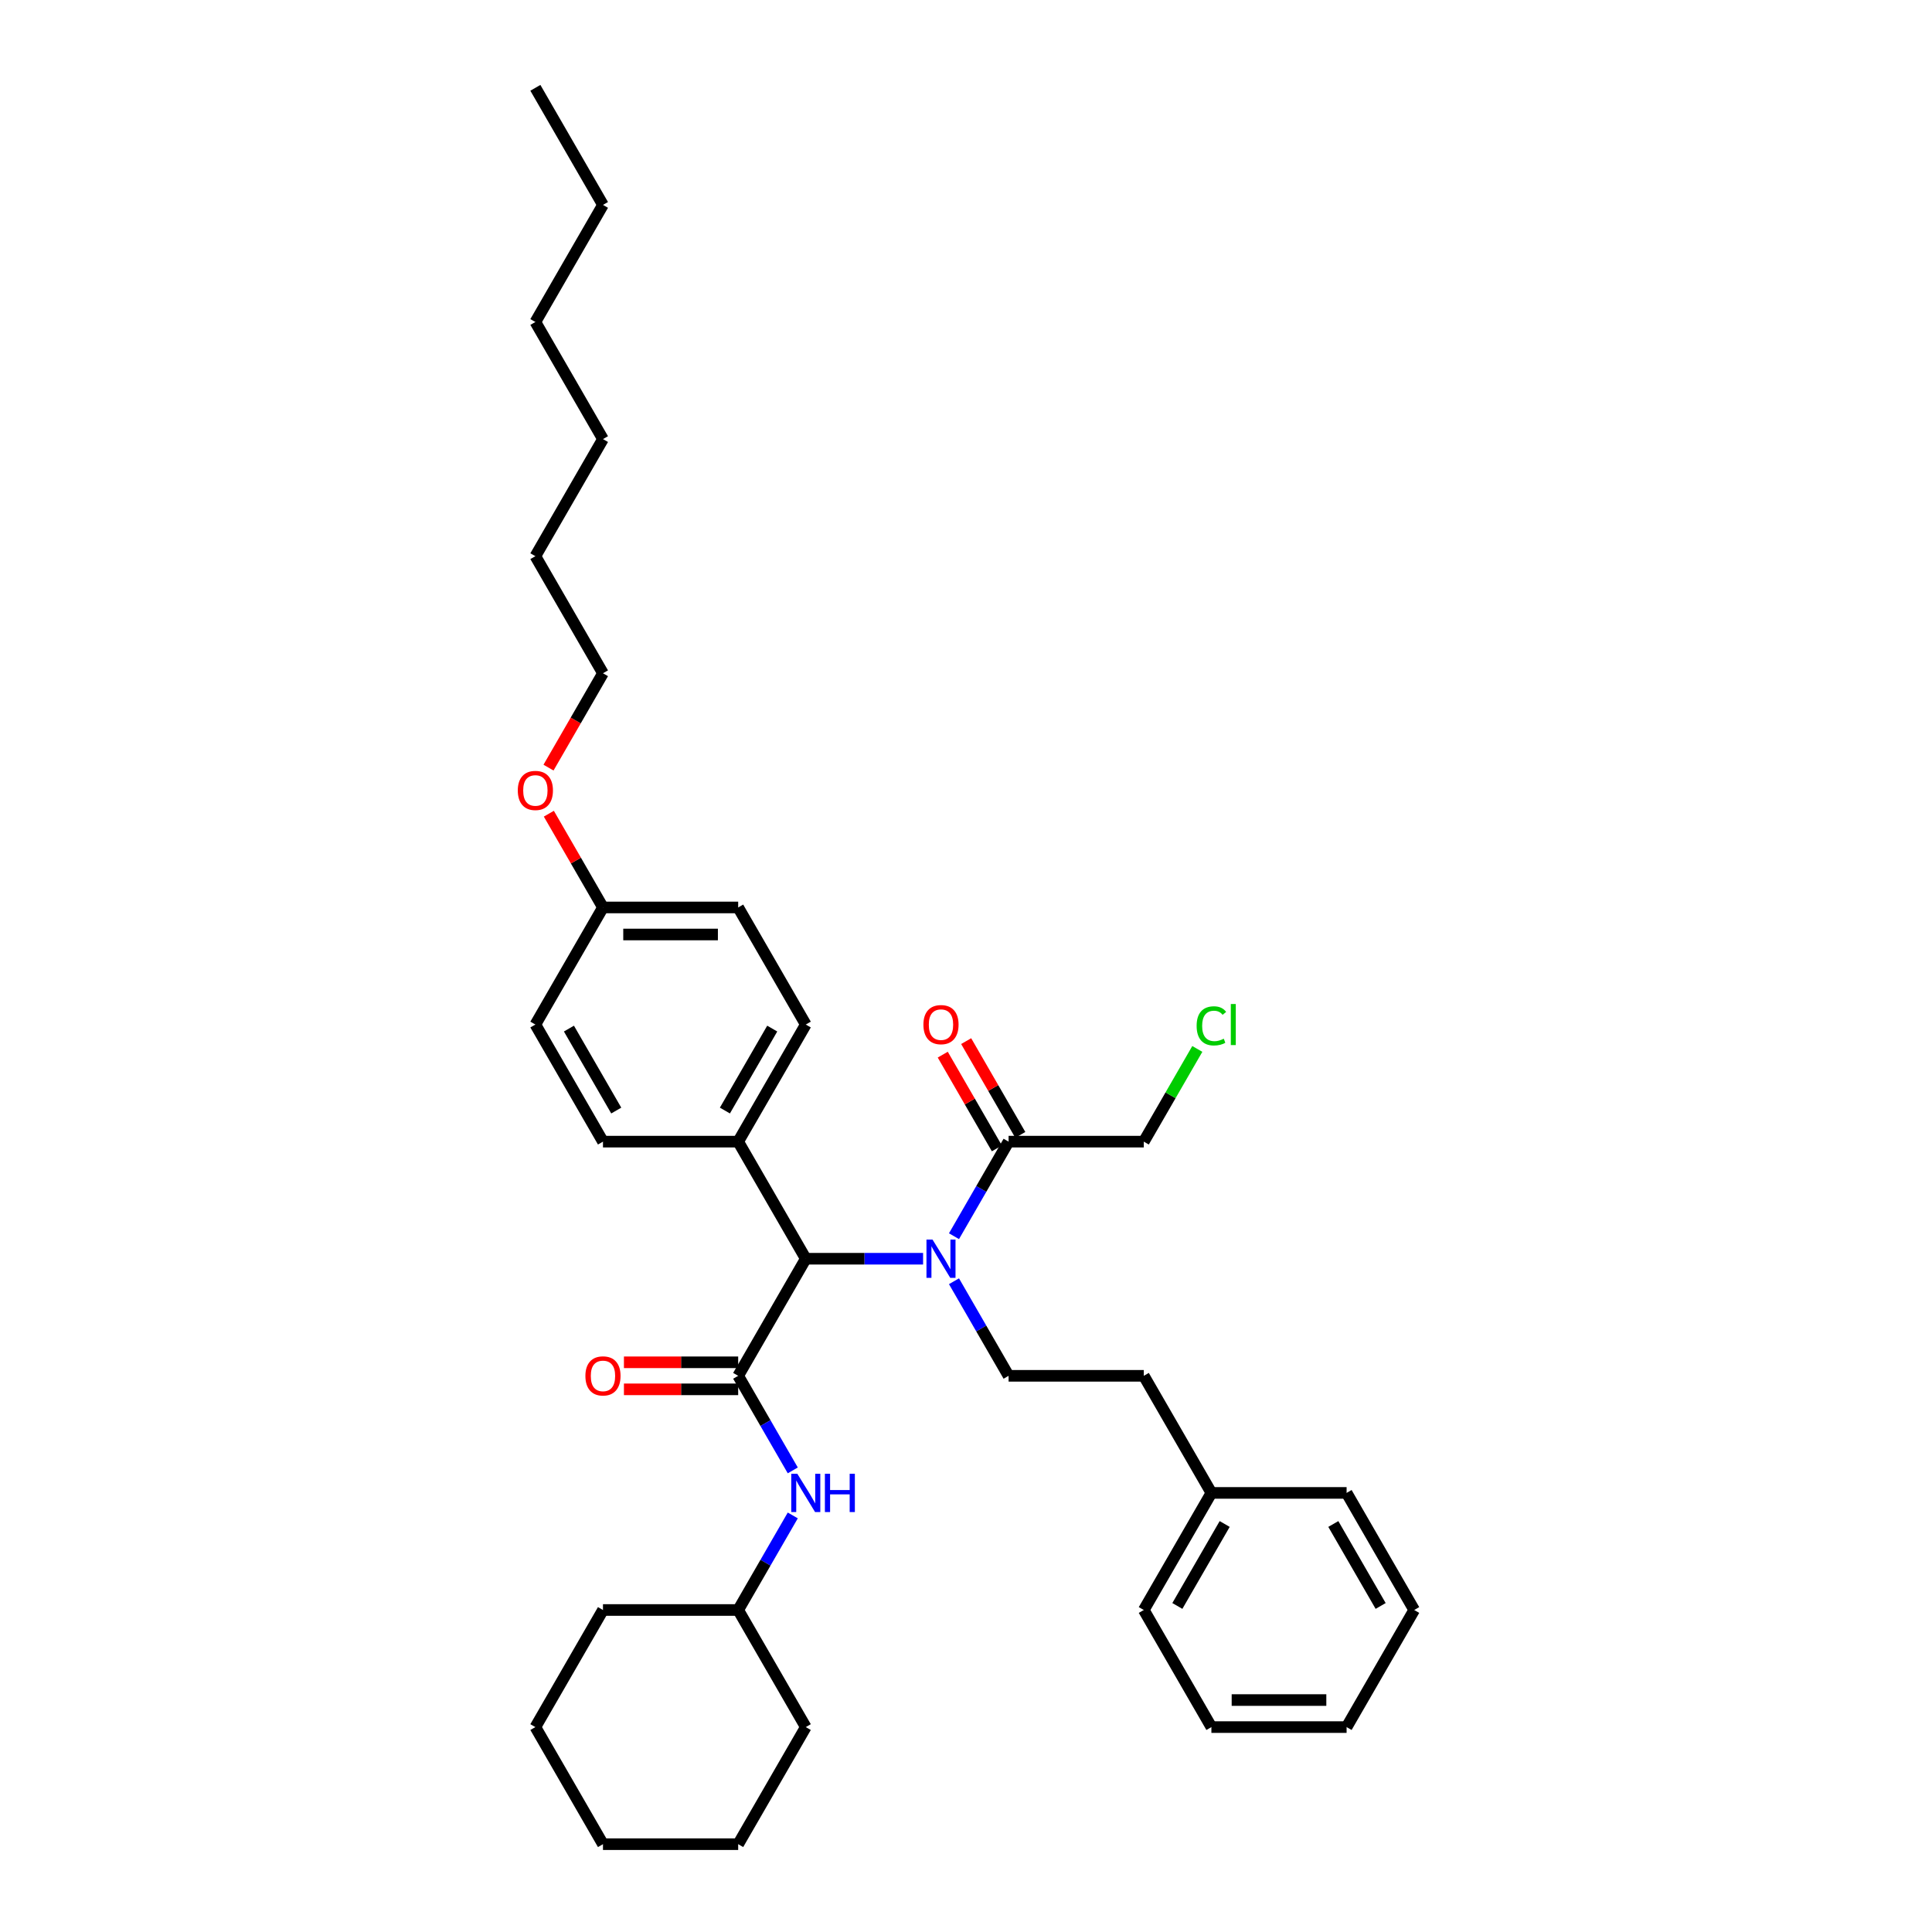 <?xml version='1.0' encoding='iso-8859-1'?>
<svg version='1.1' baseProfile='full'
              xmlns='http://www.w3.org/2000/svg'
                      xmlns:rdkit='http://www.rdkit.org/xml'
                      xmlns:xlink='http://www.w3.org/1999/xlink'
                  xml:space='preserve'
width='1000px' height='1000px' viewBox='0 0 1000 1000'>
<!-- END OF HEADER -->
<rect style='opacity:1.0;fill:#FFFFFF;stroke:none' width='1000' height='1000' x='0' y='0'> </rect>
<path class='bond-0' d='M 382.081,712.121 L 417.072,651.515' style='fill:none;fill-rule:evenodd;stroke:#000000;stroke-width:6px;stroke-linecap:butt;stroke-linejoin:miter;stroke-opacity:1' />
<path class='bond-1' d='M 382.081,712.121 L 396.21,736.595' style='fill:none;fill-rule:evenodd;stroke:#000000;stroke-width:6px;stroke-linecap:butt;stroke-linejoin:miter;stroke-opacity:1' />
<path class='bond-1' d='M 396.21,736.595 L 410.34,761.068' style='fill:none;fill-rule:evenodd;stroke:#0000FF;stroke-width:6px;stroke-linecap:butt;stroke-linejoin:miter;stroke-opacity:1' />
<path class='bond-2' d='M 382.081,705.123 L 352.513,705.123' style='fill:none;fill-rule:evenodd;stroke:#000000;stroke-width:6px;stroke-linecap:butt;stroke-linejoin:miter;stroke-opacity:1' />
<path class='bond-2' d='M 352.513,705.123 L 322.946,705.123' style='fill:none;fill-rule:evenodd;stroke:#FF0000;stroke-width:6px;stroke-linecap:butt;stroke-linejoin:miter;stroke-opacity:1' />
<path class='bond-2' d='M 382.081,719.119 L 352.513,719.119' style='fill:none;fill-rule:evenodd;stroke:#000000;stroke-width:6px;stroke-linecap:butt;stroke-linejoin:miter;stroke-opacity:1' />
<path class='bond-2' d='M 352.513,719.119 L 322.946,719.119' style='fill:none;fill-rule:evenodd;stroke:#FF0000;stroke-width:6px;stroke-linecap:butt;stroke-linejoin:miter;stroke-opacity:1' />
<path class='bond-3' d='M 477.788,651.515 L 447.43,651.515' style='fill:none;fill-rule:evenodd;stroke:#0000FF;stroke-width:6px;stroke-linecap:butt;stroke-linejoin:miter;stroke-opacity:1' />
<path class='bond-3' d='M 447.43,651.515 L 417.072,651.515' style='fill:none;fill-rule:evenodd;stroke:#000000;stroke-width:6px;stroke-linecap:butt;stroke-linejoin:miter;stroke-opacity:1' />
<path class='bond-4' d='M 493.785,639.856 L 507.914,615.383' style='fill:none;fill-rule:evenodd;stroke:#0000FF;stroke-width:6px;stroke-linecap:butt;stroke-linejoin:miter;stroke-opacity:1' />
<path class='bond-4' d='M 507.914,615.383 L 522.044,590.909' style='fill:none;fill-rule:evenodd;stroke:#000000;stroke-width:6px;stroke-linecap:butt;stroke-linejoin:miter;stroke-opacity:1' />
<path class='bond-5' d='M 493.785,663.174 L 507.914,687.648' style='fill:none;fill-rule:evenodd;stroke:#0000FF;stroke-width:6px;stroke-linecap:butt;stroke-linejoin:miter;stroke-opacity:1' />
<path class='bond-5' d='M 507.914,687.648 L 522.044,712.121' style='fill:none;fill-rule:evenodd;stroke:#000000;stroke-width:6px;stroke-linecap:butt;stroke-linejoin:miter;stroke-opacity:1' />
<path class='bond-6' d='M 417.072,651.515 L 382.081,590.909' style='fill:none;fill-rule:evenodd;stroke:#000000;stroke-width:6px;stroke-linecap:butt;stroke-linejoin:miter;stroke-opacity:1' />
<path class='bond-7' d='M 528.105,587.41 L 514.096,563.146' style='fill:none;fill-rule:evenodd;stroke:#000000;stroke-width:6px;stroke-linecap:butt;stroke-linejoin:miter;stroke-opacity:1' />
<path class='bond-7' d='M 514.096,563.146 L 500.088,538.883' style='fill:none;fill-rule:evenodd;stroke:#FF0000;stroke-width:6px;stroke-linecap:butt;stroke-linejoin:miter;stroke-opacity:1' />
<path class='bond-7' d='M 515.984,594.408 L 501.975,570.145' style='fill:none;fill-rule:evenodd;stroke:#000000;stroke-width:6px;stroke-linecap:butt;stroke-linejoin:miter;stroke-opacity:1' />
<path class='bond-7' d='M 501.975,570.145 L 487.966,545.881' style='fill:none;fill-rule:evenodd;stroke:#FF0000;stroke-width:6px;stroke-linecap:butt;stroke-linejoin:miter;stroke-opacity:1' />
<path class='bond-8' d='M 522.044,590.909 L 592.026,590.909' style='fill:none;fill-rule:evenodd;stroke:#000000;stroke-width:6px;stroke-linecap:butt;stroke-linejoin:miter;stroke-opacity:1' />
<path class='bond-9' d='M 410.34,784.386 L 396.21,808.86' style='fill:none;fill-rule:evenodd;stroke:#0000FF;stroke-width:6px;stroke-linecap:butt;stroke-linejoin:miter;stroke-opacity:1' />
<path class='bond-9' d='M 396.21,808.86 L 382.081,833.333' style='fill:none;fill-rule:evenodd;stroke:#000000;stroke-width:6px;stroke-linecap:butt;stroke-linejoin:miter;stroke-opacity:1' />
<path class='bond-10' d='M 522.044,712.121 L 592.026,712.121' style='fill:none;fill-rule:evenodd;stroke:#000000;stroke-width:6px;stroke-linecap:butt;stroke-linejoin:miter;stroke-opacity:1' />
<path class='bond-11' d='M 382.081,590.909 L 417.072,530.303' style='fill:none;fill-rule:evenodd;stroke:#000000;stroke-width:6px;stroke-linecap:butt;stroke-linejoin:miter;stroke-opacity:1' />
<path class='bond-11' d='M 375.208,574.82 L 399.702,532.396' style='fill:none;fill-rule:evenodd;stroke:#000000;stroke-width:6px;stroke-linecap:butt;stroke-linejoin:miter;stroke-opacity:1' />
<path class='bond-12' d='M 382.081,590.909 L 312.099,590.909' style='fill:none;fill-rule:evenodd;stroke:#000000;stroke-width:6px;stroke-linecap:butt;stroke-linejoin:miter;stroke-opacity:1' />
<path class='bond-13' d='M 417.072,530.303 L 382.081,469.697' style='fill:none;fill-rule:evenodd;stroke:#000000;stroke-width:6px;stroke-linecap:butt;stroke-linejoin:miter;stroke-opacity:1' />
<path class='bond-14' d='M 312.099,590.909 L 277.108,530.303' style='fill:none;fill-rule:evenodd;stroke:#000000;stroke-width:6px;stroke-linecap:butt;stroke-linejoin:miter;stroke-opacity:1' />
<path class='bond-14' d='M 318.971,574.82 L 294.478,532.396' style='fill:none;fill-rule:evenodd;stroke:#000000;stroke-width:6px;stroke-linecap:butt;stroke-linejoin:miter;stroke-opacity:1' />
<path class='bond-15' d='M 592.026,712.121 L 627.017,772.727' style='fill:none;fill-rule:evenodd;stroke:#000000;stroke-width:6px;stroke-linecap:butt;stroke-linejoin:miter;stroke-opacity:1' />
<path class='bond-16' d='M 312.099,469.697 L 277.108,530.303' style='fill:none;fill-rule:evenodd;stroke:#000000;stroke-width:6px;stroke-linecap:butt;stroke-linejoin:miter;stroke-opacity:1' />
<path class='bond-17' d='M 312.099,469.697 L 298.09,445.433' style='fill:none;fill-rule:evenodd;stroke:#000000;stroke-width:6px;stroke-linecap:butt;stroke-linejoin:miter;stroke-opacity:1' />
<path class='bond-17' d='M 298.09,445.433 L 284.082,421.17' style='fill:none;fill-rule:evenodd;stroke:#FF0000;stroke-width:6px;stroke-linecap:butt;stroke-linejoin:miter;stroke-opacity:1' />
<path class='bond-18' d='M 312.099,469.697 L 382.081,469.697' style='fill:none;fill-rule:evenodd;stroke:#000000;stroke-width:6px;stroke-linecap:butt;stroke-linejoin:miter;stroke-opacity:1' />
<path class='bond-18' d='M 322.596,483.693 L 371.583,483.693' style='fill:none;fill-rule:evenodd;stroke:#000000;stroke-width:6px;stroke-linecap:butt;stroke-linejoin:miter;stroke-opacity:1' />
<path class='bond-19' d='M 382.081,833.333 L 312.099,833.333' style='fill:none;fill-rule:evenodd;stroke:#000000;stroke-width:6px;stroke-linecap:butt;stroke-linejoin:miter;stroke-opacity:1' />
<path class='bond-20' d='M 382.081,833.333 L 417.072,893.939' style='fill:none;fill-rule:evenodd;stroke:#000000;stroke-width:6px;stroke-linecap:butt;stroke-linejoin:miter;stroke-opacity:1' />
<path class='bond-21' d='M 592.026,590.909 L 605.877,566.918' style='fill:none;fill-rule:evenodd;stroke:#000000;stroke-width:6px;stroke-linecap:butt;stroke-linejoin:miter;stroke-opacity:1' />
<path class='bond-21' d='M 605.877,566.918 L 619.728,542.928' style='fill:none;fill-rule:evenodd;stroke:#00CC00;stroke-width:6px;stroke-linecap:butt;stroke-linejoin:miter;stroke-opacity:1' />
<path class='bond-22' d='M 627.017,772.727 L 592.026,833.333' style='fill:none;fill-rule:evenodd;stroke:#000000;stroke-width:6px;stroke-linecap:butt;stroke-linejoin:miter;stroke-opacity:1' />
<path class='bond-22' d='M 633.89,788.816 L 609.396,831.241' style='fill:none;fill-rule:evenodd;stroke:#000000;stroke-width:6px;stroke-linecap:butt;stroke-linejoin:miter;stroke-opacity:1' />
<path class='bond-23' d='M 627.017,772.727 L 696.999,772.727' style='fill:none;fill-rule:evenodd;stroke:#000000;stroke-width:6px;stroke-linecap:butt;stroke-linejoin:miter;stroke-opacity:1' />
<path class='bond-24' d='M 283.904,397.32 L 298.001,372.902' style='fill:none;fill-rule:evenodd;stroke:#FF0000;stroke-width:6px;stroke-linecap:butt;stroke-linejoin:miter;stroke-opacity:1' />
<path class='bond-24' d='M 298.001,372.902 L 312.099,348.485' style='fill:none;fill-rule:evenodd;stroke:#000000;stroke-width:6px;stroke-linecap:butt;stroke-linejoin:miter;stroke-opacity:1' />
<path class='bond-25' d='M 312.099,348.485 L 277.108,287.879' style='fill:none;fill-rule:evenodd;stroke:#000000;stroke-width:6px;stroke-linecap:butt;stroke-linejoin:miter;stroke-opacity:1' />
<path class='bond-26' d='M 592.026,833.333 L 627.017,893.939' style='fill:none;fill-rule:evenodd;stroke:#000000;stroke-width:6px;stroke-linecap:butt;stroke-linejoin:miter;stroke-opacity:1' />
<path class='bond-27' d='M 696.999,772.727 L 731.99,833.333' style='fill:none;fill-rule:evenodd;stroke:#000000;stroke-width:6px;stroke-linecap:butt;stroke-linejoin:miter;stroke-opacity:1' />
<path class='bond-27' d='M 690.126,788.816 L 714.62,831.241' style='fill:none;fill-rule:evenodd;stroke:#000000;stroke-width:6px;stroke-linecap:butt;stroke-linejoin:miter;stroke-opacity:1' />
<path class='bond-28' d='M 312.099,833.333 L 277.108,893.939' style='fill:none;fill-rule:evenodd;stroke:#000000;stroke-width:6px;stroke-linecap:butt;stroke-linejoin:miter;stroke-opacity:1' />
<path class='bond-29' d='M 417.072,893.939 L 382.081,954.545' style='fill:none;fill-rule:evenodd;stroke:#000000;stroke-width:6px;stroke-linecap:butt;stroke-linejoin:miter;stroke-opacity:1' />
<path class='bond-30' d='M 277.108,287.879 L 312.099,227.273' style='fill:none;fill-rule:evenodd;stroke:#000000;stroke-width:6px;stroke-linecap:butt;stroke-linejoin:miter;stroke-opacity:1' />
<path class='bond-31' d='M 312.099,106.061 L 277.108,166.667' style='fill:none;fill-rule:evenodd;stroke:#000000;stroke-width:6px;stroke-linecap:butt;stroke-linejoin:miter;stroke-opacity:1' />
<path class='bond-32' d='M 312.099,106.061 L 277.108,45.455' style='fill:none;fill-rule:evenodd;stroke:#000000;stroke-width:6px;stroke-linecap:butt;stroke-linejoin:miter;stroke-opacity:1' />
<path class='bond-33' d='M 277.108,166.667 L 312.099,227.273' style='fill:none;fill-rule:evenodd;stroke:#000000;stroke-width:6px;stroke-linecap:butt;stroke-linejoin:miter;stroke-opacity:1' />
<path class='bond-34' d='M 731.99,833.333 L 696.999,893.939' style='fill:none;fill-rule:evenodd;stroke:#000000;stroke-width:6px;stroke-linecap:butt;stroke-linejoin:miter;stroke-opacity:1' />
<path class='bond-35' d='M 627.017,893.939 L 696.999,893.939' style='fill:none;fill-rule:evenodd;stroke:#000000;stroke-width:6px;stroke-linecap:butt;stroke-linejoin:miter;stroke-opacity:1' />
<path class='bond-35' d='M 637.514,879.943 L 686.502,879.943' style='fill:none;fill-rule:evenodd;stroke:#000000;stroke-width:6px;stroke-linecap:butt;stroke-linejoin:miter;stroke-opacity:1' />
<path class='bond-36' d='M 277.108,893.939 L 312.099,954.545' style='fill:none;fill-rule:evenodd;stroke:#000000;stroke-width:6px;stroke-linecap:butt;stroke-linejoin:miter;stroke-opacity:1' />
<path class='bond-37' d='M 382.081,954.545 L 312.099,954.545' style='fill:none;fill-rule:evenodd;stroke:#000000;stroke-width:6px;stroke-linecap:butt;stroke-linejoin:miter;stroke-opacity:1' />
<path  class='atom-1' d='M 482.672 641.606
L 489.167 652.103
Q 489.811 653.139, 490.846 655.014
Q 491.882 656.89, 491.938 657.002
L 491.938 641.606
L 494.569 641.606
L 494.569 661.425
L 491.854 661.425
L 484.884 649.948
Q 484.072 648.604, 483.204 647.064
Q 482.365 645.525, 482.113 645.049
L 482.113 661.425
L 479.537 661.425
L 479.537 641.606
L 482.672 641.606
' fill='#0000FF'/>
<path  class='atom-4' d='M 412.691 762.818
L 419.185 773.315
Q 419.829 774.351, 420.865 776.226
Q 421.9 778.102, 421.956 778.214
L 421.956 762.818
L 424.588 762.818
L 424.588 782.637
L 421.872 782.637
L 414.902 771.16
Q 414.09 769.816, 413.223 768.276
Q 412.383 766.737, 412.131 766.261
L 412.131 782.637
L 409.555 782.637
L 409.555 762.818
L 412.691 762.818
' fill='#0000FF'/>
<path  class='atom-4' d='M 426.967 762.818
L 429.654 762.818
L 429.654 771.244
L 439.788 771.244
L 439.788 762.818
L 442.475 762.818
L 442.475 782.637
L 439.788 782.637
L 439.788 773.483
L 429.654 773.483
L 429.654 782.637
L 426.967 782.637
L 426.967 762.818
' fill='#0000FF'/>
<path  class='atom-6' d='M 303.001 712.177
Q 303.001 707.418, 305.352 704.759
Q 307.704 702.1, 312.099 702.1
Q 316.494 702.1, 318.845 704.759
Q 321.196 707.418, 321.196 712.177
Q 321.196 716.992, 318.817 719.735
Q 316.438 722.451, 312.099 722.451
Q 307.732 722.451, 305.352 719.735
Q 303.001 717.02, 303.001 712.177
M 312.099 720.211
Q 315.122 720.211, 316.746 718.196
Q 318.397 716.152, 318.397 712.177
Q 318.397 708.286, 316.746 706.327
Q 315.122 704.339, 312.099 704.339
Q 309.076 704.339, 307.424 706.299
Q 305.8 708.258, 305.8 712.177
Q 305.8 716.18, 307.424 718.196
Q 309.076 720.211, 312.099 720.211
' fill='#FF0000'/>
<path  class='atom-8' d='M 477.956 530.359
Q 477.956 525.6, 480.307 522.941
Q 482.658 520.282, 487.053 520.282
Q 491.448 520.282, 493.8 522.941
Q 496.151 525.6, 496.151 530.359
Q 496.151 535.174, 493.772 537.917
Q 491.392 540.632, 487.053 540.632
Q 482.686 540.632, 480.307 537.917
Q 477.956 535.202, 477.956 530.359
M 487.053 538.393
Q 490.077 538.393, 491.7 536.377
Q 493.352 534.334, 493.352 530.359
Q 493.352 526.468, 491.7 524.509
Q 490.077 522.521, 487.053 522.521
Q 484.03 522.521, 482.379 524.481
Q 480.755 526.44, 480.755 530.359
Q 480.755 534.362, 482.379 536.377
Q 484.03 538.393, 487.053 538.393
' fill='#FF0000'/>
<path  class='atom-17' d='M 619.375 530.989
Q 619.375 526.062, 621.67 523.487
Q 623.994 520.883, 628.389 520.883
Q 632.476 520.883, 634.659 523.767
L 632.812 525.278
Q 631.216 523.179, 628.389 523.179
Q 625.393 523.179, 623.798 525.194
Q 622.23 527.182, 622.23 530.989
Q 622.23 534.908, 623.854 536.923
Q 625.505 538.939, 628.697 538.939
Q 630.88 538.939, 633.427 537.623
L 634.211 539.723
Q 633.175 540.394, 631.608 540.786
Q 630.04 541.178, 628.305 541.178
Q 623.994 541.178, 621.67 538.547
Q 619.375 535.916, 619.375 530.989
' fill='#00CC00'/>
<path  class='atom-17' d='M 637.066 519.68
L 639.642 519.68
L 639.642 540.926
L 637.066 540.926
L 637.066 519.68
' fill='#00CC00'/>
<path  class='atom-19' d='M 268.01 409.147
Q 268.01 404.388, 270.362 401.729
Q 272.713 399.07, 277.108 399.07
Q 281.503 399.07, 283.854 401.729
Q 286.205 404.388, 286.205 409.147
Q 286.205 413.962, 283.826 416.705
Q 281.447 419.42, 277.108 419.42
Q 272.741 419.42, 270.362 416.705
Q 268.01 413.99, 268.01 409.147
M 277.108 417.181
Q 280.131 417.181, 281.755 415.165
Q 283.406 413.122, 283.406 409.147
Q 283.406 405.256, 281.755 403.296
Q 280.131 401.309, 277.108 401.309
Q 274.085 401.309, 272.433 403.268
Q 270.809 405.228, 270.809 409.147
Q 270.809 413.15, 272.433 415.165
Q 274.085 417.181, 277.108 417.181
' fill='#FF0000'/>
</svg>

